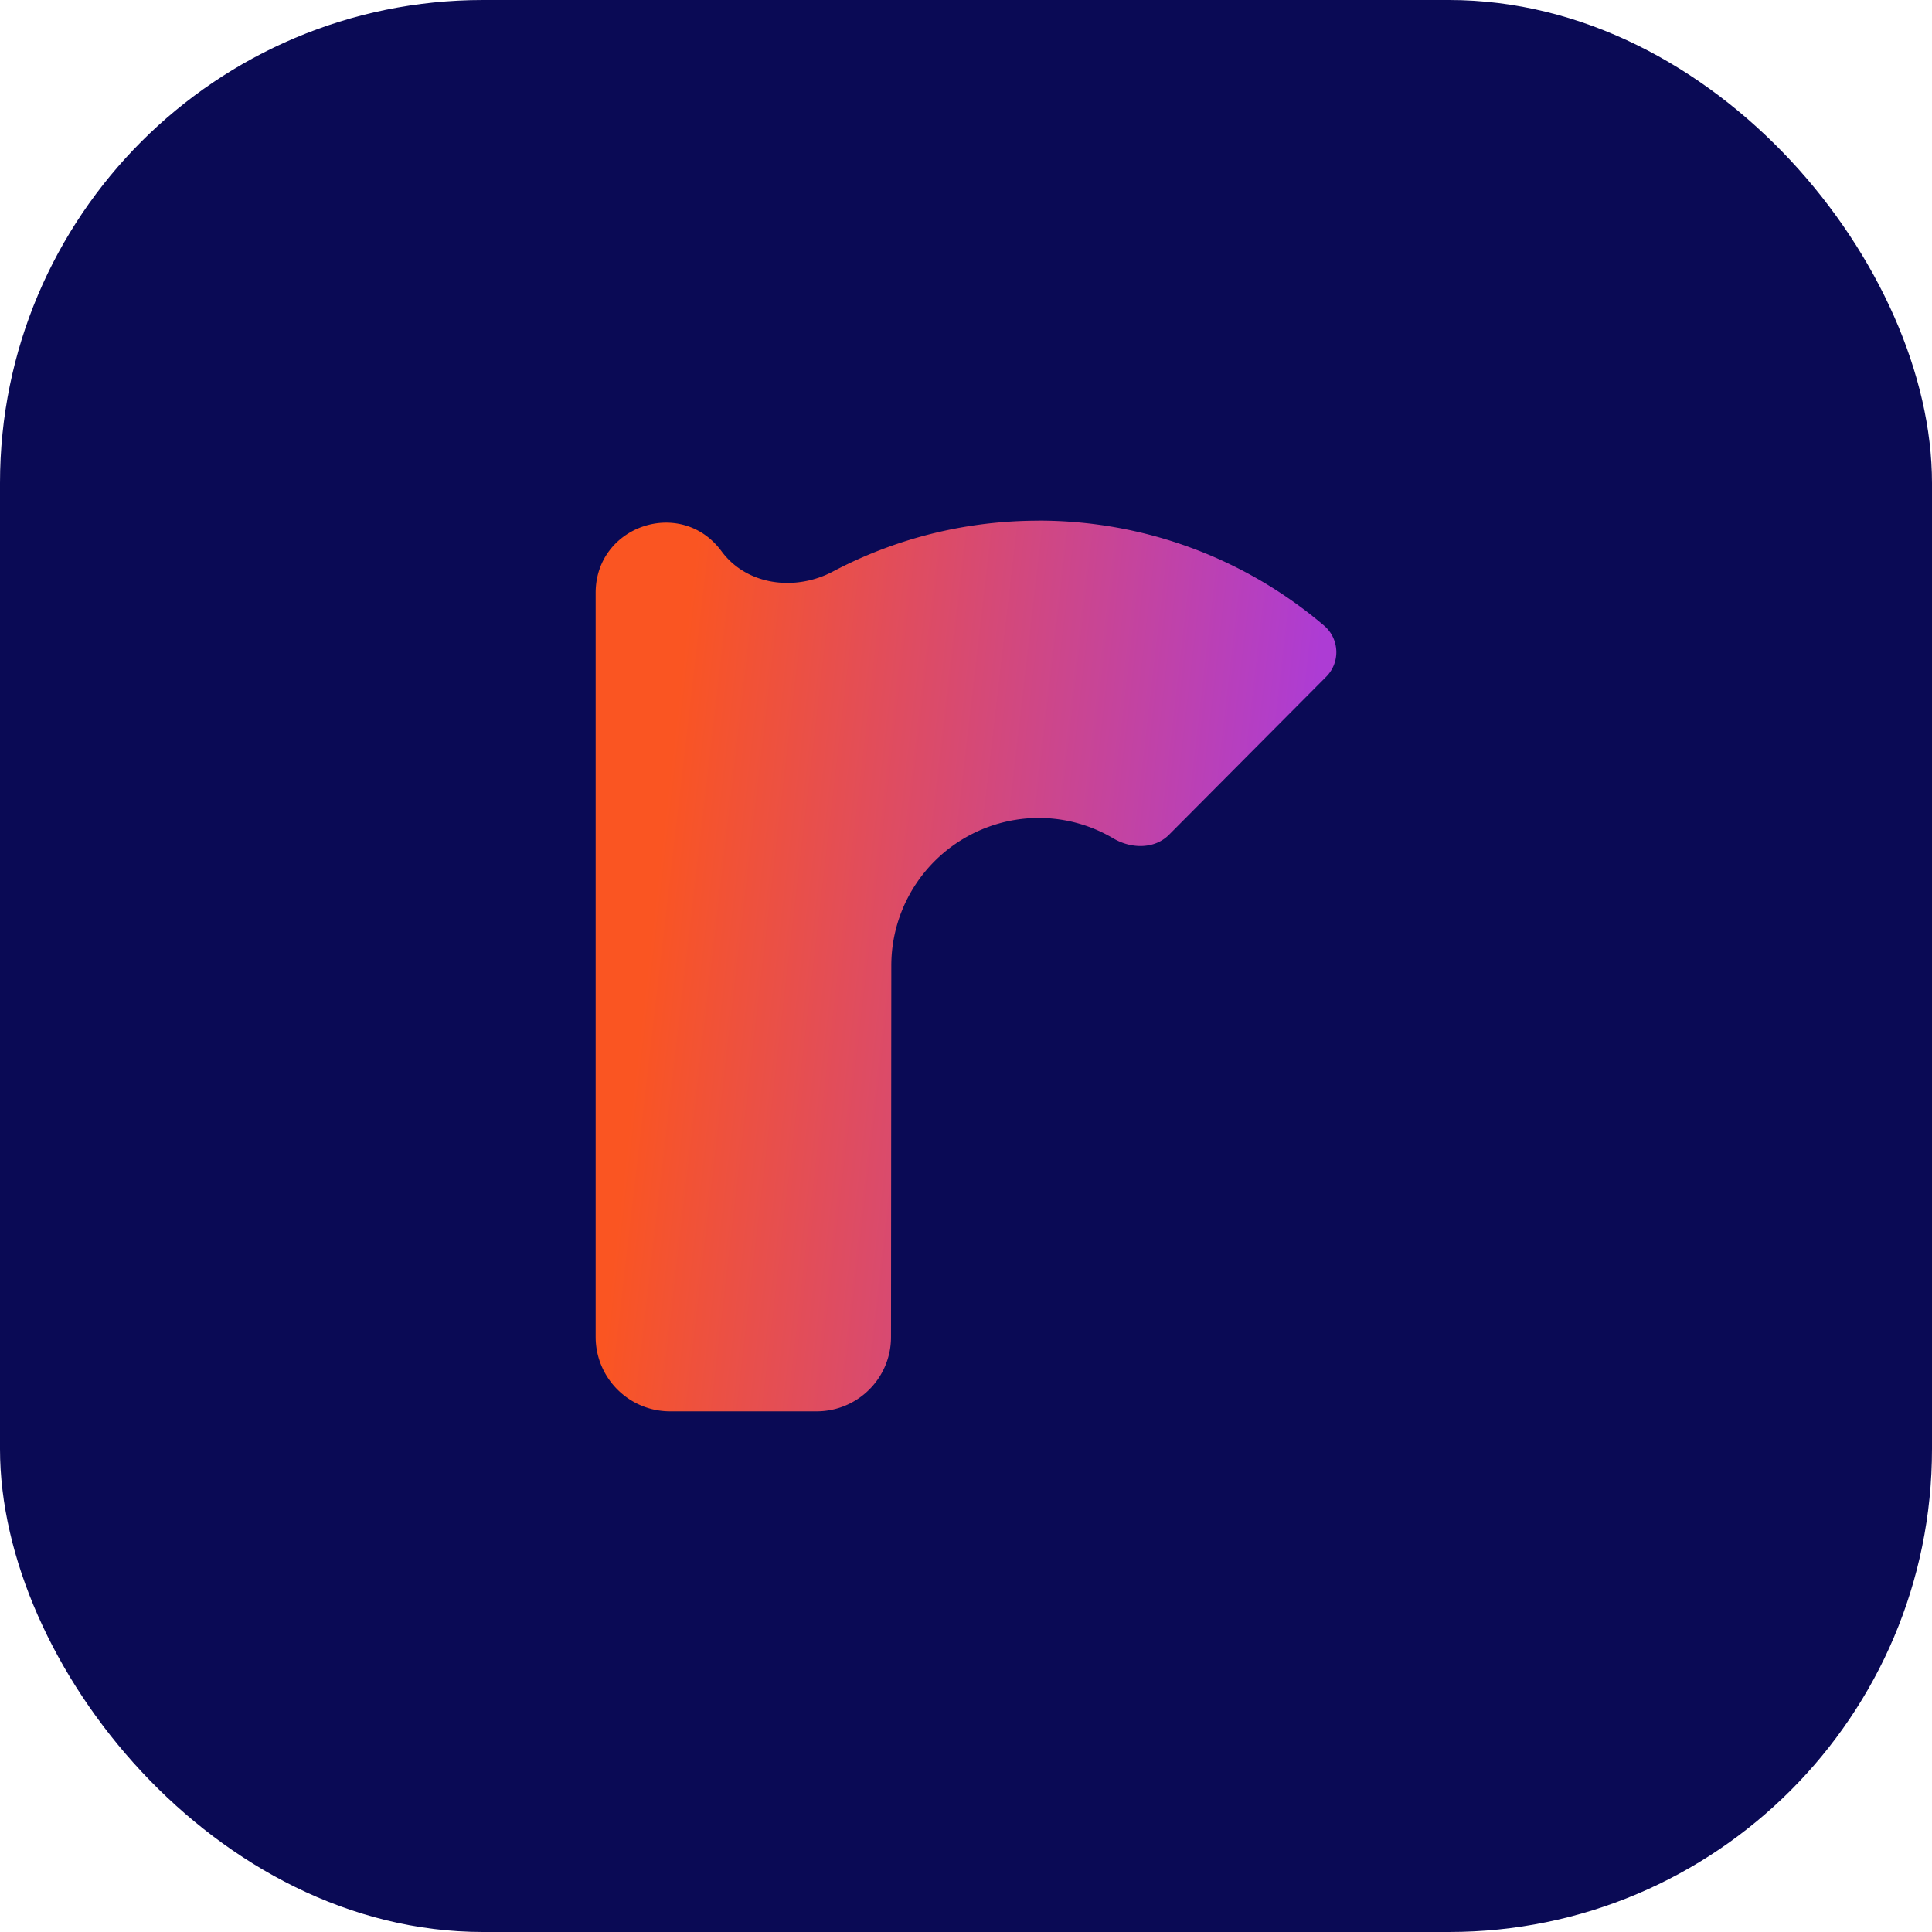 <svg xmlns="http://www.w3.org/2000/svg" width="32" height="32" fill="none"><rect width="32" height="32" fill="#0A0A55" rx="8"/><path fill="url(#a)" d="M17.201 8.624c-1.23 0-2.39.305-3.407.843-.624.33-1.426.23-1.844-.338-.663-.9-2.084-.428-2.084.691v12.324c0 .68.552 1.232 1.232 1.232h2.428c.68 0 1.232-.55 1.232-1.23L14.763 16a2.446 2.446 0 0 1 2.438-2.452c.452 0 .875.123 1.238.338.293.174.683.183.924-.06l2.593-2.607a.578.578 0 0 0-.017-.85A7.282 7.282 0 0 0 17.2 8.623Z"/><defs><linearGradient id="a" x1="22.134" x2="11.712" y1="8.624" y2="7.419" gradientUnits="userSpaceOnUse"><stop stop-color="#AD3CD4"/><stop offset="1" stop-color="#FA5522"/></linearGradient></defs></svg>